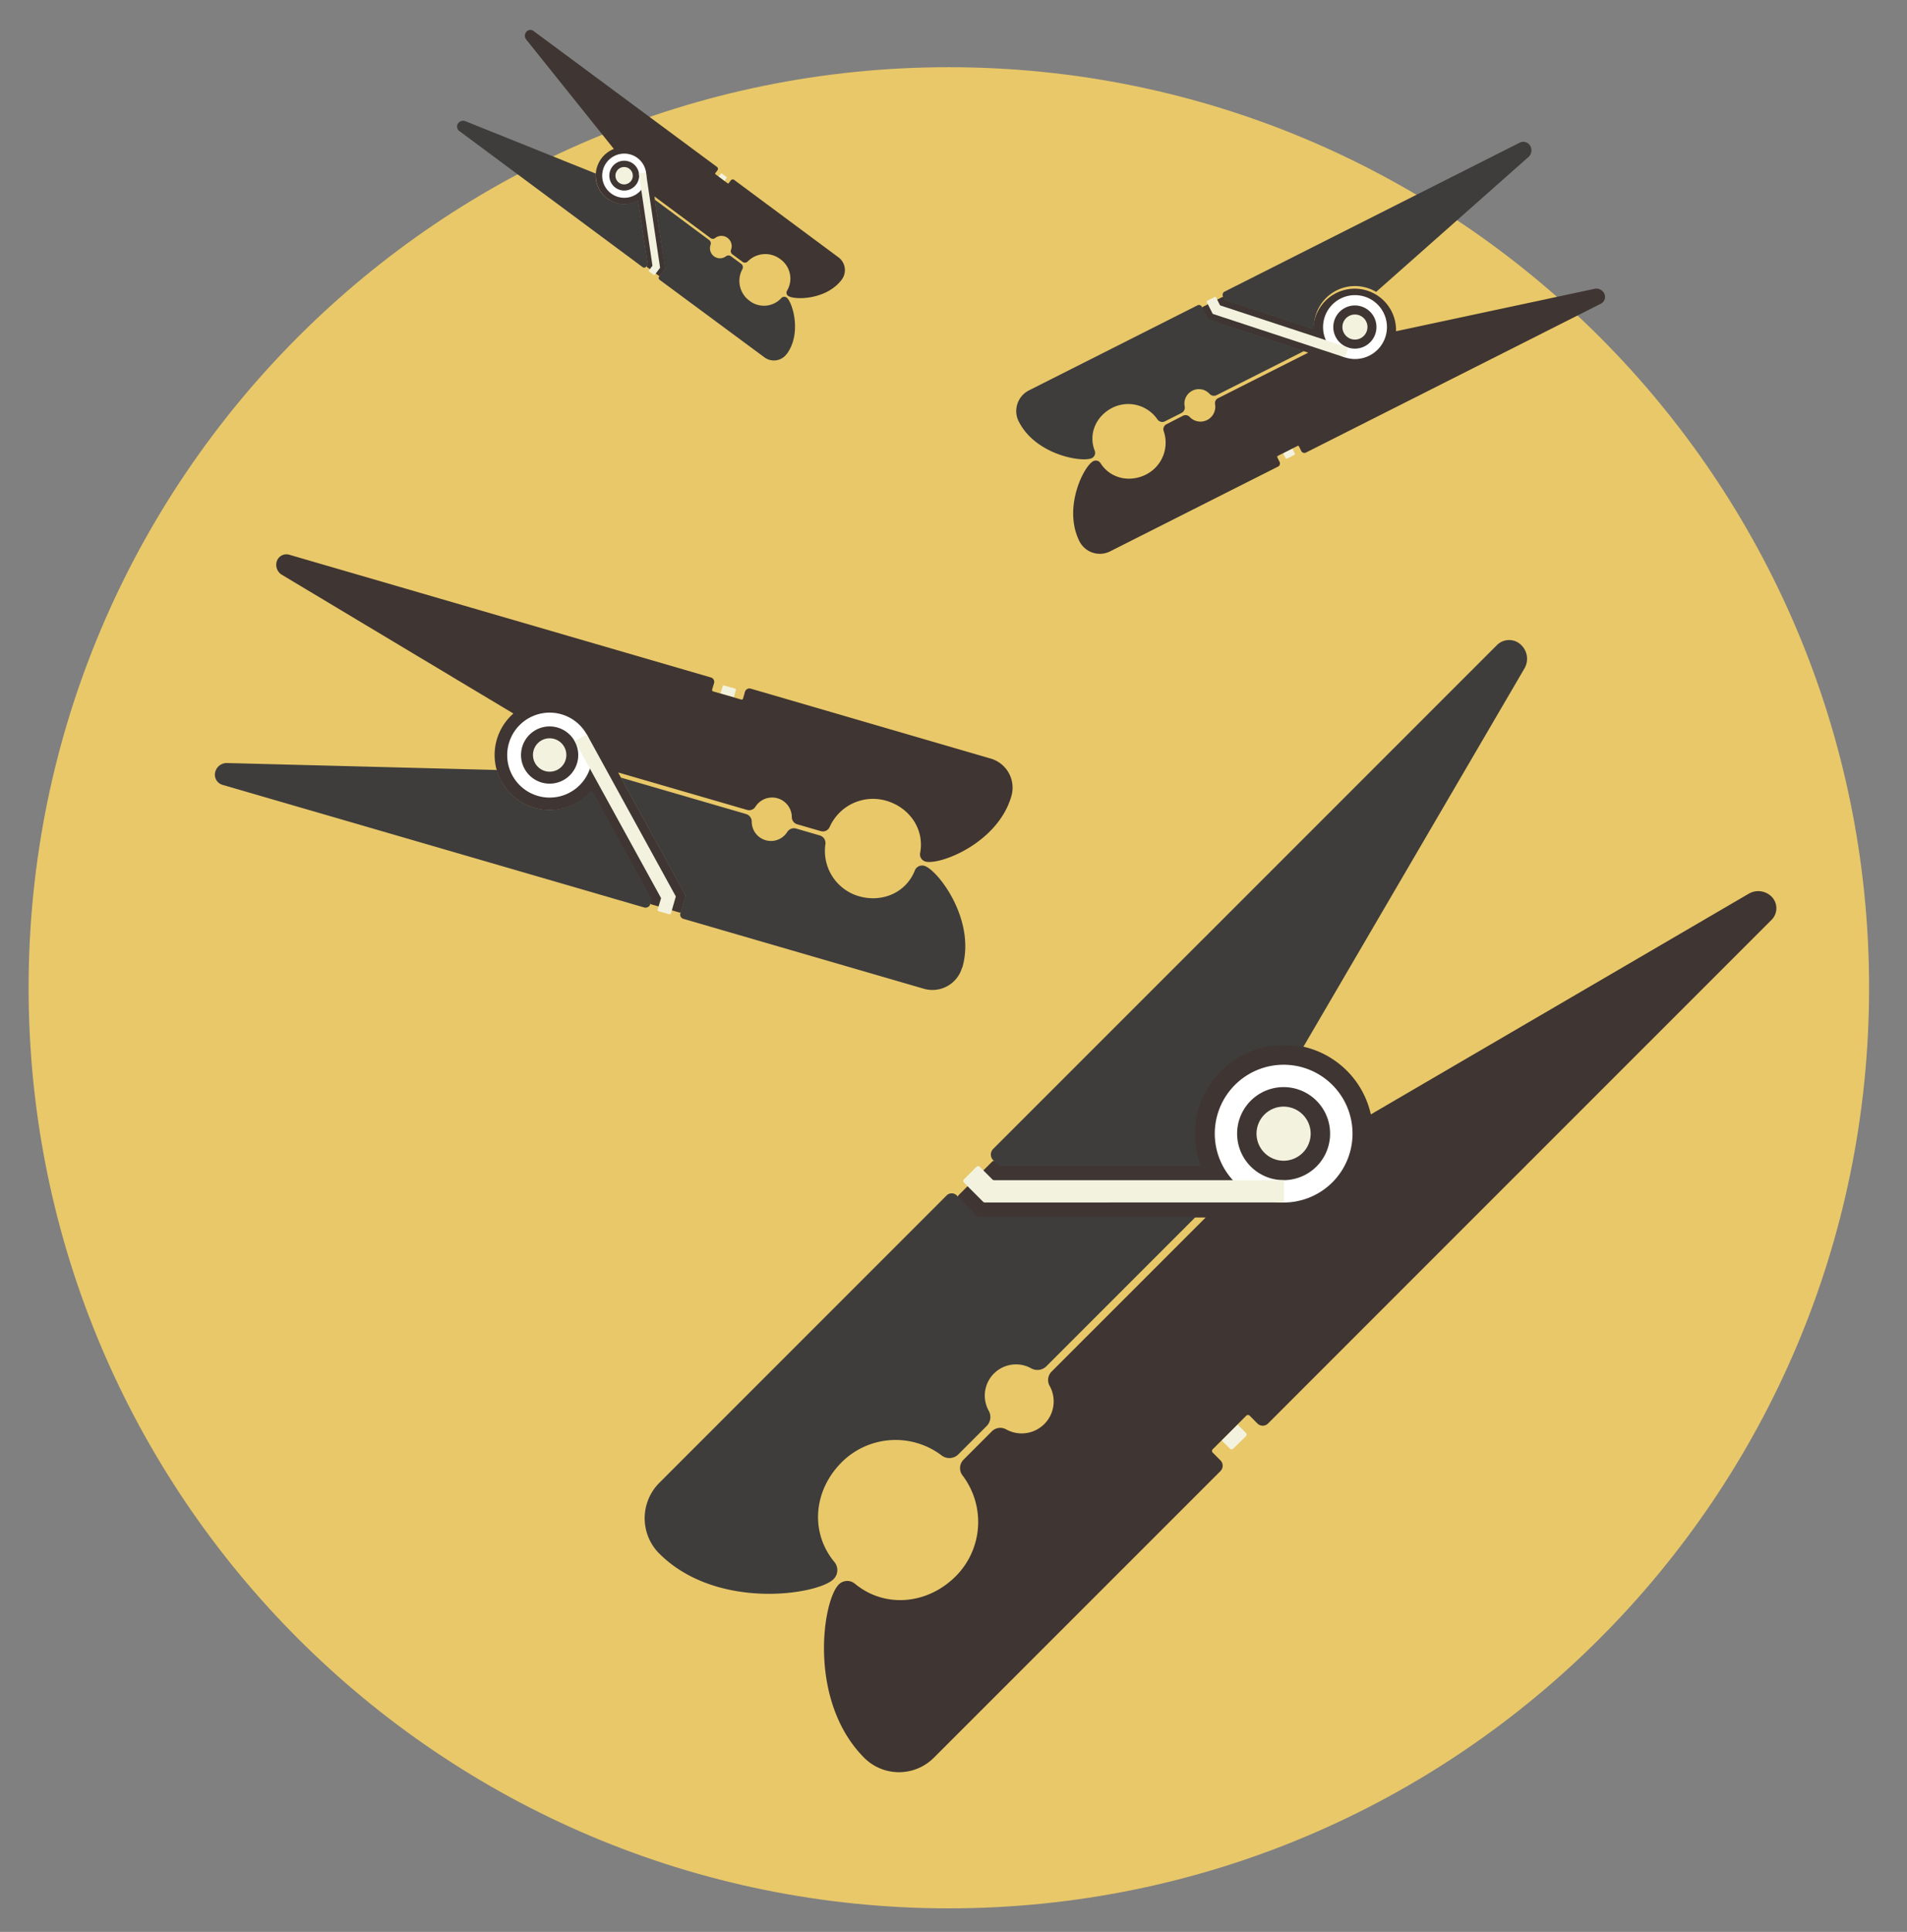 <svg id="Layer_1" data-name="Layer 1" xmlns="http://www.w3.org/2000/svg" xmlns:xlink="http://www.w3.org/1999/xlink" viewBox="0 0 600 607.65"><rect x="0" y="0" width="600" height="607.65" fill="#808080" stroke="none"/><defs><style>.cls-1{fill:none;}.cls-2{clip-path:url(#clip-path);}.cls-3{fill:#e9c869;}.cls-4{fill:#f3f2df;}.cls-5{fill:#3f3532;}.cls-6{fill:#fff;}.cls-7{fill:#3e3d3c;}.cls-8{clip-path:url(#clip-path-2);}</style><clipPath id="clip-path"><rect class="cls-1" x="8.98" y="9.41" width="579.09" height="590.83"/></clipPath><clipPath id="clip-path-2"><path class="cls-1" d="M690.29,294.72v18.21c4.58,149,121.23,269.84,268.52,281h44.51c141.54-10.7,254.78-122.66,267.48-263.63V277.37c-13.36-148.28-138-264.47-289.73-264.47-157.63,0-286,125.37-290.78,281.82"/></clipPath></defs><title>EEI-POTB-Nebuchadnezzar</title><g class="cls-2"><path class="cls-3" d="M588.07,310.69c0-159.91-129.63-289.55-289.55-289.55S9,150.78,9,310.69,138.61,600.24,298.52,600.24,588.07,470.6,588.07,310.69"/><path class="cls-4" d="M392,451.74a.79.79,0,0,0,.22-.54.71.71,0,0,0-.22-.52l-2.63-2.62-5,5,2.62,2.61a.74.74,0,0,0,1,0Z"/><path class="cls-5" d="M381.56,456.9a.74.74,0,0,1,0-1.06l10.56-10.57a.77.77,0,0,1,1.06,0l2.45,2.47a2.35,2.35,0,0,0,3.33,0L557.39,289.32a5.16,5.16,0,0,0,0-7.29,5.93,5.93,0,0,0-7.18-.93l-118.9,69.42a28.1,28.1,0,1,0-53.73,16H314.71a.73.73,0,0,1-.53-.22l-.95-.94a.72.72,0,0,0-1.05,0l-10.56,10.55a.76.76,0,0,0,0,1.07l5.75,5.75a.75.75,0,0,0,.53.22h71.43l-48.46,48.45a3.77,3.77,0,0,0-.62,4.51,10.06,10.06,0,0,1-13.68,13.68,3.77,3.77,0,0,0-4.51.62l-8.9,8.9a3.78,3.78,0,0,0-.33,4.95,24.19,24.19,0,0,1-2.15,31.75c-8.8,8.8-22.21,10.17-31.71,2.32a3.76,3.76,0,0,0-5.06.24c-5.21,5.22-9.74,36.73,8,54.52a15.48,15.48,0,0,0,21.88,0L384,462.7a2.38,2.38,0,0,0,0-3.35Z"/><path class="cls-6" d="M414.21,346.22a14.63,14.63,0,1,0,0,20.69,14.64,14.64,0,0,0,0-20.69m-25.66,25.67a21.67,21.67,0,1,1,30.65,0,21.69,21.69,0,0,1-30.65,0"/><path class="cls-4" d="M409.89,362.58a8.51,8.51,0,1,1,0-12,8.49,8.49,0,0,1,0,12"/><path class="cls-4" d="M309.85,378.22a.75.75,0,0,1-.53-.22l-6-6a.74.74,0,0,1,0-1.06L307.2,367a.75.75,0,0,1,1.06,0l4,4a.76.76,0,0,0,.53.21H404v7Z"/><path class="cls-7" d="M312.49,364.91a2.5,2.5,0,0,1,0-3.54L471,202.89a5.4,5.4,0,0,1,7.62,0,6,6,0,0,1,1,7.39L410,329.4l-.17,0a27.84,27.84,0,0,0-32.07,37l.12.31H314.71a1,1,0,0,1-.7-.28Z"/><path class="cls-7" d="M207.42,488.65a15.74,15.74,0,0,1,0-22.22L297.84,376a2.25,2.25,0,0,1,3.18,0l6.52,6.52a.48.48,0,0,0,.36.15h68.39l-47.05,47.05a4,4,0,0,1-4.79.67,9.82,9.82,0,0,0-13.36,13.36,4,4,0,0,1-.66,4.79l-8.9,8.9a4,4,0,0,1-5.26.35,24,24,0,0,0-31.44,2.13c-9,9-9.94,22.18-2.3,31.39a4,4,0,0,1-.26,5.38c-4.89,4.9-36.78,10-54.85-8.05"/><path class="cls-4" d="M227.92,215.64a.49.49,0,0,0-.36,0,.48.48,0,0,0-.22.28l-.63,2.19,4.17,1.21.63-2.19a.46.46,0,0,0-.31-.57Z"/><path class="cls-5" d="M233.79,219.72a.45.45,0,0,1-.57.31l-8.85-2.56a.47.47,0,0,1-.31-.58l.6-2a1.45,1.45,0,0,0-1-1.81L91,174.48a3.18,3.18,0,0,0-3.94,2.16,3.65,3.65,0,0,0,1.63,4.15l72.84,43.64a17.33,17.33,0,1,0,24.59,24.3l18.68,34a.47.47,0,0,1,0,.35l-.23.79a.46.46,0,0,0,.31.57l8.85,2.57a.48.48,0,0,0,.35,0,.53.53,0,0,0,.22-.27l1.4-4.83a.48.48,0,0,0,0-.35l-21.22-38.6,40.59,11.79a2.31,2.31,0,0,0,2.61-1A6.2,6.2,0,0,1,249.13,257a2.35,2.35,0,0,0,1.68,2.26l7.45,2.16a2.33,2.33,0,0,0,2.77-1.29,14.93,14.93,0,0,1,17.8-8.27c7.37,2.14,12.1,9,10.67,16.45a2.33,2.33,0,0,0,1.64,2.66c4.37,1.27,22.74-5.65,27.07-20.55a9.54,9.54,0,0,0-6.5-11.82l-75.51-22a1.46,1.46,0,0,0-1.81,1Z"/><path class="cls-6" d="M164.28,235a9,9,0,1,0,11.18-6.15A9,9,0,0,0,164.28,235m21.49,6.24a13.36,13.36,0,1,1-9.1-16.56,13.38,13.38,0,0,1,9.1,16.56"/><path class="cls-4" d="M174.4,232.43a5.25,5.25,0,1,1-6.5,3.57,5.23,5.23,0,0,1,6.5-3.57"/><path class="cls-4" d="M212.57,281.85a.4.4,0,0,1,0,.35l-1.46,5.06a.47.47,0,0,1-.58.31l-3.29-.95a.46.46,0,0,1-.31-.57l1-3.33a.47.47,0,0,0,0-.35l-27.1-49.29,3.81-2.09Z"/><path class="cls-7" d="M204.6,284.38a1.56,1.56,0,0,1-1.92,1.05L70,246.86a3.32,3.32,0,0,1-2.26-4.12A3.73,3.73,0,0,1,71.39,240l85,2.19,0,.1A17.16,17.16,0,0,0,186,248.63l.14-.16,18.77,34.17a.62.62,0,0,1,.06.46Z"/><path class="cls-7" d="M302.68,304.4a9.7,9.7,0,0,1-12,6.6L215,289a1.4,1.4,0,0,1-.95-1.72l1.59-5.46a.28.28,0,0,0,0-.24l-20.32-37,39.41,11.46a2.48,2.48,0,0,1,1.79,2.38,6.05,6.05,0,0,0,11.18,3.25,2.5,2.5,0,0,1,2.79-1.06l7.45,2.17a2.49,2.49,0,0,1,1.76,2.74,14.81,14.81,0,0,0,10.49,16.36c7.51,2.17,14.93-1.22,17.64-8.08a2.47,2.47,0,0,1,3-1.46c4.1,1.18,16.34,16.89,11.94,32"/><path class="cls-4" d="M407.22,143.09a.39.39,0,0,0,.17-.21.34.34,0,0,0,0-.26l-.78-1.54-2.91,1.48.77,1.53a.35.35,0,0,0,.47.15Z"/><path class="cls-5" d="M401.89,143.86a.35.35,0,0,1,.15-.47l6.19-3.12a.35.35,0,0,1,.47.15l.72,1.44a1.1,1.1,0,0,0,1.47.49l92.83-46.84a2.4,2.4,0,0,0,1-3.22,2.75,2.75,0,0,0-3-1.45l-62.49,13.35a13,13,0,1,0-26-.76L385.54,94.3a.37.37,0,0,1-.2-.17l-.28-.55a.33.33,0,0,0-.46-.16l-6.19,3.12a.38.38,0,0,0-.18.2.41.41,0,0,0,0,.27l1.71,3.37a.35.35,0,0,0,.2.18l31.48,10.36-28.39,14.33a1.74,1.74,0,0,0-.93,1.89,4.67,4.67,0,0,1-8,4,1.75,1.75,0,0,0-2.08-.38L367,133.44a1.75,1.75,0,0,0-.87,2.14,11.23,11.23,0,0,1-5.56,13.68c-5.15,2.6-11.26,1.25-14.31-3.58a1.75,1.75,0,0,0-2.27-.63c-3.05,1.54-9.62,14.78-4.36,25.2a7.18,7.18,0,0,0,9.65,3.17l52.82-26.65a1.09,1.09,0,0,0,.49-1.48Z"/><path class="cls-6" d="M432.35,99.81a6.79,6.79,0,1,0-3,9.12,6.8,6.8,0,0,0,3-9.12m-15,7.59a10.05,10.05,0,1,1,13.51,4.45,10.07,10.07,0,0,1-13.51-4.45"/><path class="cls-4" d="M428.07,106.39a3.94,3.94,0,1,1,1.75-5.3,3.94,3.94,0,0,1-1.75,5.3"/><path class="cls-4" d="M381.7,98.77a.34.34,0,0,1-.2-.17l-1.79-3.54a.35.35,0,0,1,.15-.47l2.3-1.16a.35.35,0,0,1,.47.15l1.17,2.34a.37.37,0,0,0,.2.17l40.2,13.24-1,3.1Z"/><path class="cls-7" d="M384.79,93.28a1.17,1.17,0,0,1,.51-1.56l92.86-46.85A2.49,2.49,0,0,1,481.52,46a2.8,2.8,0,0,1-.64,3.4L433,91.79l-.07,0a12.92,12.92,0,0,0-19.51,11.68v.15L385.51,94.4a.46.46,0,0,1-.27-.22Z"/><path class="cls-7" d="M320.52,132.58a7.3,7.3,0,0,1,3.22-9.79l53-26.74a1,1,0,0,1,1.4.46l1.92,3.82a.24.24,0,0,0,.14.12l30.15,9.93-27.57,13.91a1.86,1.86,0,0,1-2.21-.4,4.55,4.55,0,0,0-7.82,4,1.89,1.89,0,0,1-1,2l-5.22,2.63a1.86,1.86,0,0,1-2.37-.61A11.16,11.16,0,0,0,350,128.25c-5.25,2.65-7.6,8.34-5.57,13.5a1.85,1.85,0,0,1-.89,2.34c-2.87,1.45-17.66-.92-23-11.51"/><path class="cls-4" d="M227.13,54.59a.26.26,0,0,0-.19-.05.25.25,0,0,0-.15.1l-.71,1,1.82,1.35.7-1a.23.23,0,0,0,0-.33Z"/><path class="cls-5" d="M229.25,57.64a.23.23,0,0,1-.33,0l-3.85-2.86a.23.23,0,0,1,0-.33l.67-.9a.76.76,0,0,0-.16-1.05L167.85,9.74a1.65,1.65,0,0,0-2.31.34,1.91,1.91,0,0,0,0,2.32l27.6,34.45a9,9,0,1,0,7.58,16.29l3,19.94a.22.22,0,0,1,0,.18l-.26.34a.25.25,0,0,0,.05.34l3.85,2.86a.25.25,0,0,0,.17,0,.2.2,0,0,0,.16-.1l1.56-2.09a.23.23,0,0,0,0-.18l-3.35-22.65,17.64,13.09a1.2,1.2,0,0,0,1.46,0,3.23,3.23,0,0,1,5,3.7,1.22,1.22,0,0,0,.41,1.4l3.24,2.41a1.22,1.22,0,0,0,1.59-.13,7.77,7.77,0,0,1,10.17-.81,7.49,7.49,0,0,1,2.22,10,1.23,1.23,0,0,0,.31,1.6c1.9,1.4,12.11,1.36,16.92-5.12a5,5,0,0,0-1-6.94L231,56.59a.77.77,0,0,0-1.07.16Z"/><path class="cls-6" d="M192.62,52.47a4.69,4.69,0,1,0,6.56-1,4.69,4.69,0,0,0-6.56,1M202,59.41a6.95,6.95,0,1,1-1.43-9.72A7,7,0,0,1,202,59.41"/><path class="cls-4" d="M198,53.08a2.73,2.73,0,1,1-3.82.56,2.72,2.72,0,0,1,3.82-.56"/><path class="cls-4" d="M207.66,84.07a.22.22,0,0,1,0,.18L206,86.45a.24.24,0,0,1-.34,0l-1.43-1.06a.25.25,0,0,1-.05-.34l1.08-1.44a.23.23,0,0,0,0-.18L201,54.56l2.23-.33Z"/><path class="cls-7" d="M203.32,83.86a.8.8,0,0,1-1.12.17L144.5,41.2a1.72,1.72,0,0,1-.36-2.41,1.94,1.94,0,0,1,2.29-.67l41,16.47v0a8.93,8.93,0,0,0,13.26,8.43l.09,0,3,20a.34.34,0,0,1-.06.24Z"/><path class="cls-7" d="M247.49,111.38a5,5,0,0,1-7,1L207.52,88a.75.75,0,0,1-.15-1l1.77-2.37a.17.17,0,0,0,0-.12L206,62.79l17.13,12.72a1.3,1.3,0,0,1,.44,1.49,3.15,3.15,0,0,0,4.86,3.6,1.31,1.31,0,0,1,1.55,0l3.24,2.4a1.31,1.31,0,0,1,.36,1.66,7.7,7.7,0,0,0,2.15,9.87,7.38,7.38,0,0,0,10.06-.74,1.28,1.28,0,0,1,1.72-.18c1.78,1.32,4.9,11.19,0,17.78"/></g><g class="cls-8"><path class="cls-4" d="M1106.74,396.77l.61.07-.61-.07M1072,183.21c-1.06,1.62-4.92.5-8.19.21s-6.65-4-8.91-3.47-4.7-.31-7.55-1-3.81,5.65-6.48,6.4a8.27,8.27,0,0,0-2.1,1,7.9,7.9,0,0,1,2.11-1c2.66-.75,3.63-7.07,6.47-6.39s5.29,1.55,7.55,1,5.65,3.19,8.91,3.47,7.13,1.4,8.19-.21,5-1.72,5.93.14c-1-1.86-4.87-1.75-5.93-.14m-35.17,4.72.54-.5.21-.16c-.25.2-.49.43-.75.66m-6-3.76c2-1.74,2.71-5.1,3.84-2.7-1.13-2.4-1.81,1-3.84,2.7M1022,201.26c-3.5,1-5.14,1.52-5.62,4,.46-2.44,2.12-3,5.62-4s7.45-3.92,10-7.73c-2.56,3.82-6.51,6.8-10,7.73m-3.66,25.27c-1.3,3.46-1.47,10.61-1.35,14.09-.13-3.48,0-10.63,1.35-14.09a11.85,11.85,0,0,0-.41-8.79,11.75,11.75,0,0,1,.41,8.79m-1.79,24.3c-2,3.18-2.81,5.28-4.22,6.55,1.41-1.27,2.18-3.37,4.21-6.55,1.59-2.45,1.29-4.68.89-6.94.4,2.26.7,4.48-.88,6.94m-48.68,33c6.46-3.82,42.1-24.85,43.82-25.92C1010,259,974.37,280,967.91,283.8m5.16,23.52a1.93,1.93,0,0,1,.4-1.15,1.93,1.93,0,0,0-.4,1.15m-11.2-112.66c-2.62.28-5.07.11-6.93-1.56,1.86,1.67,4.31,1.84,6.93,1.55a20.61,20.61,0,0,1,4.85.4,27.3,27.3,0,0,0,5.12.43,27.12,27.12,0,0,1-5.11-.43,20.67,20.67,0,0,0-4.86-.39m38.69-8.43c-4.11,1-10.17,4.43-14,6.37,3.81-1.94,9.88-5.39,14-6.37m10.7.65c1.35,1.42,4.35.3,8.14-.4-3.79.7-6.79,1.83-8.15.41-1-1-3.64-1.45-6.75-1.24,3.11-.21,5.8.22,6.76,1.23m-60.74,174c1.57-1.21,3-2.32,3-2.32s-1.4,1.11-3,2.32m-18.74-29.3,15.17-4.2ZM921.2,194.09c1.2,1.77,1.57,2.28,2.31,2.32-.74,0-1.11-.55-2.31-2.32m-9.46,199.06c.77-.64,6.6-5.43,9-7.28-2.37,1.85-8.2,6.65-9,7.28M903.61,216.3c.62-1.17,4-2.27,4.07-4.26,0,2-3.45,3.1-4.07,4.26M882,372.31a102.17,102.17,0,0,1,3.32,10.26A103,103,0,0,0,882,372.31m-1.69-6.95a74.74,74.74,0,0,0-3.55-7.47,30.93,30.93,0,0,1-1.94-5.26,30.57,30.57,0,0,0,1.94,5.25,76.9,76.9,0,0,1,3.55,7.47c.89,2.27.5,3.67,1.27,5.94-.77-2.27-.38-3.67-1.27-5.93m473.86,211.3-60.09-9.55-24.46-31.53.31-4.26s-.87.72-1.61.28-1.94-1.71-3-1.63-1.67.52-2.07-.38-1-1.39.24-2.31,3.79-2.75,3-3.28-2.34-.25-3.1-.22-1-.83-1-1.49-1.54-.76-3.41.32-2.56,1-3.63-.59-3.59-2.94-4.49-3.57-1.13-3.29-1.92-4.52-3.29-3-3.86-4.38-1.28-6.54-2.44-8.39-1.46-3-3.63-5.28-3.08-2.52-3.75-4.37-2.85-4.65-3.42-6-1.89-6-.59-5.11,2.8,1.6,3.75.09.44-1.41.08-3.76-2-2.89-3.05-4.05-1.83-4.31-1.7-5.63.85-1,1.55-.37,1.88,1.56,1.41.33-2.39-2-3.37-3.44-3.74-1.31-4.92-2.66-4.18-4.37-4.74-5.5,0-3.77-1.67-2.39-1.9,2.62-2.76.85-.68-1.43-1.58-2.06-.88-2-1.16-3.08c-.12-.5-.4-.35-.67-.2s-.69.39-.72-.75c0-2,1.07-2.32,1.08-2.93s-1.67-2.17-4-2.44c-1-.11-1.26.11-1.29.33s.26.56-.35.15c-1.09-.74-2-1.78-3.21-1.5s-2.17,1.57-1.93-.36-.27-1.43-1.15-2.37a1.36,1.36,0,0,1,.87-2.42c1.31,0,.11-.6-1-2.36s-.56-2.45-1.86-3.31-2.32-.76-2.59-2.18a13.17,13.17,0,0,0-1.14-3.09c-.59-1.44-1.39-1.56-1.46-2.89s-.33-3.46-1-4.3a18.22,18.22,0,0,0-2.2-2l-16-.07s-3-3.23-3.24-4.87a22.44,22.44,0,0,0-3.2-6.78,57.83,57.83,0,0,0-7.62-1.24c-.56-7.77-3-21-1.9-23.87,1.51-3.85,3-4,6.85-4.34a29.38,29.38,0,0,1,10.6,1.26c3,.9,5.93.14,7.55.79a56.91,56.91,0,0,0,5.89,1.58,30.86,30.86,0,0,0-1.51-4.95c-1-2.27-3.61-3.15-5.4-5.64s-4.2-3.58-4.56-5.83a24.06,24.06,0,0,1-.2-2.88c-.17-2.81,5.68,0,11.67,0s4.57,4.36,4.57,4.36,5.6,8.71,5.36,11.2,7.08,8.71,9.57,11.14,4.36,8.77,7.47,15.57,4.36,8.13,6.22,10.62a38.25,38.25,0,0,0,3.11,3.73l4.08,6.22s4,2.49,9.61,10,6.84,5,13.69,6.84,4.35,1.25,16.17,1.25,4.36,1.86,4.36,1.86l19.28,5.6s-13.17-254.46-13.17-255.71-6.11,1.25-9.22,1.25-10,3.73-13.07,4.35-3.11,1.24-5,3.11-11.2,0-16.18,0-19.29-2.49-21.16-3.73-10-5-15.79-9.33-2.25-3.74-2.87-6.94-21.15-5.51-27-11.11-.49-28.78-.49-28.78l.49-4.08.55-4.46a50.33,50.33,0,0,0,3.13-5.21,51.21,51.21,0,0,0,2.5-6.88s2.29-3.33,4.17-6,4.58-4.59,7.91-7.71,4.38-2.09,6-2.92a5.37,5.37,0,0,1,3-.11c1,.16,2,.31,2.4-.1.83-.84-1.25-1.25-2.92-3.75s-3.75-3.55-6.82-6.46-1.73-1.46-3-2.3-3.54-1.87-4.37-2.5a22.61,22.61,0,0,1-4.38-3.54c-2.5-2.5-3.75-3.13-6.46-6.25s-2.71-5-5.84-8.55-3.54-2.71-7.92-7.08-2.29-2.71-5.41-9-1.67-7.09-3.13-12.3-3.75-6.46-8.13-15-4-10.84-4.37-12.3S984.54,8.82,984.54,8.82l1,11.05s2.29,1.25,7.71,2.18,2.5,1.57,4.17,2.61a14.48,14.48,0,0,0,6.25,2.29c2.92.42,4.38,3.75,4.38,3.75l10.63,17.93a19.93,19.93,0,0,1,1.25,4.58c.41,2.71-.21,4.17-.84,6.46s-3.12,5.21-4.17,6.25-.2,1.69-.2,1.69l-4.92,3.26c-1.52-.24-3.09-.33-3.09-.33s-3.92,2.43-6,4a23.05,23.05,0,0,1-7.08,4.17c-4.1,1.68-3.49,2.59-5.41,3.18s-3.81.29-5.35,1.39-3.62,2.09-5.35.52a2.07,2.07,0,0,0-2.44-.29c-.64.25-1.22.49-1.75-.06-.78-.83-1.28-.7-2.17-.57a6.71,6.71,0,0,1-1.36.09c-1.9,0-3.53-1.59-4.49-3.41s-2.81.45-5.23,1a15.46,15.46,0,0,1-3.6.26,18.27,18.27,0,0,0-4.8.44,42.58,42.58,0,0,0-6,2.15c-2.17.84-3.2,1.58-7.36.08S931,83.13,930,80.69s-2.84-2.75-4.65-1.4-1.34,2.91-3.83.81-3.25-2.24-6.42-2.18-2.74-2.24-4.61-3.67a10.37,10.37,0,0,0-5.9-2.56,3.63,3.63,0,0,0-2.73,1.16c-.76.64-1.44,1.28-2.4,1.14-1.91-.3-4.41-2-6.27-3.71s-.94-3.22-2.66-5.54-3.61-3-5.16-2-5.47.63-7.74.2a13.83,13.83,0,0,1-6.27-3.46c-1.49-1.44-2.07-4.12-1.52-5.37s-1.34-2.45-2.73-2.87-2.35,2.87-5.29,3.57-8.5-.46-11.79-.67-8.5-.06-11.42-.26-5.41-1.9-8-1.34-5.78,2.94-8.09,3.89-5.34.38-8.28,1.33-5.81,3.94-8.76,5.27-4.38,3.21-7.32,4-6.12.75-6.67,2.77S791,74,789.15,75.6s-5.86.74-8.14.45-7.35-.56-10.37-1.64-3.14-1.23-5.57-.65-6.72.23-9.51-.22-6-1.92-9-2.51-3.32,1.2-4.87,2.18,0-1.9-1.73-2.2-4.89-2.66-11.93-5.37-9.23-7-9.94-9.14a13.77,13.77,0,0,1-.26-5.22,19.28,19.28,0,0,0-7.87-.06c-3.57.94-3.8-.21-6-2.56s-3.13-1.6-5.42-1.53-1.83,2.77-3.88,3.22a9.19,9.19,0,0,1-3,0,6.08,6.08,0,0,0-2.76.1c-1.41.61-1.19,2-2.87,3s-2.43.84-3,2.22,1.49,1.68,3.22,3.39,2.06,2.22,2.3,3.77.51,2.41-1.78,4.19-3.65,2.73-3.86,5.19.55,3.61-.33,5.35-4.88,4.33-4.88,4.33a2.55,2.55,0,0,0,0,2.19c.45,1.48,2.13,2.09,4.8,2.44a25,25,0,0,0,7.67-.46c1.55-.39,3.27-1.33,3.51-.06s-1,1.59-3,2.61-4.39,1.45-6.25,2.82-2.51,1.55-2,3.26-.65,3.37-.69,5.13,1.55.18,2.7-1,2.33-2.83,3.69-4.22,3.61-3.79,5-5a13.5,13.5,0,0,1,5.33-2.34c1.7-.38,3.85-2,4.91-2.63s2.89-3,3.84-4.77,1.82-2.78,3.31-3,3.12-1,4.36-.12,2.87.22,4.17-.67,3.9-1.88,5.78-1.13a32.81,32.81,0,0,0,4,1.29c1.53.46,2,.4,3.06,1.41s3.93.16,5.56.13a20.38,20.38,0,0,1,6.08,1.48c1.18.52,3.71,3.75,4.75,4.06a28.31,28.31,0,0,0,4.56.16c1.25,0,2.47,0,3.25,0,2,.12,2.7,1.76-.05,2s-5.35.15-9.23.48-4.94.66-6.29,1.76-2.28,3.41-1.21,3.43c.34,0,.78,0,1.26-.06a8.14,8.14,0,0,1,3,.16c1.25.45.1,2-1.74,2.58a8.46,8.46,0,0,1-3.74-.36,13.28,13.28,0,0,0-3.56-.47,25.22,25.22,0,0,1-4.15-.22,18.15,18.15,0,0,0-3.29-.22c-1.41.18-4.15.26-6.34.63s-1.43-2.3-.72-3-3.81-1.57-5.88-.77.16,2.33.84,3.34-.41,2.32-2.88,2.32A7.48,7.48,0,0,1,706,92.65c-1.36-1.8-2.4-3.1-4-2.28s-2.22,1.85-4.33,1.86a13.91,13.91,0,0,1-2.33-.19,5.82,5.82,0,0,0-2.58-.06c-1.07.41-2,3.2-3.4,4.15s-3.13,1-3.53,2.89-1.59,2.07-2.79,2.4a3.24,3.24,0,0,0-2,3.82c.38,2-.86,6.54-1,8.72s2.06,2.38,3.26,2,5.42-.51,7.56-1.45,3.53-.41,5.57-.15,1.09.81-.42,2.39-3.09,2.9-3.35,4.79,2.07,2,3.17,3.11.44,5.08.49,6.15,1.33.09,2.67.06,1.73,1.3,1,2.28a7.16,7.16,0,0,1-3.7,2.51c-1.64.46-1.94,1.29-1.94,1.29s.68,1.36,1.28,2.79,3.16,2.68,4.69,3.42.31,2-1.45,2.15-4.09.62-5,.6-1.32-3.57-1.43-5.11-1.69-2.81-3.42-3.89-2.77,1.06-2.66,2.83,1.75,2.92,2.63,4.63-1,1.46-2.67,2.2.8,2.56,2,3.08,3.38,2.76,4.43,2.57.71-2.52,1.76-2.56,1.75,0,2.48,1.76-.31,1.89,1.71,2.35a5.15,5.15,0,0,0,1.84.08,2.25,2.25,0,0,1,2.3.79c1.36,1.52,2.36.77,3.33,1.64s1.24,4.26.37,5.64-3.28,1.41-3.3,2.33,2.46,2.94,2.77,4.85,1.31,3.91,2.45,3.44,1.87-2.21,2-1.23.31,2,1.5,1.88-.09,1.12,1.08,2.35,1.76,2.37,1.47,2.93-2.48.72-3.71-.16-3.47.62-3.42,1.26,1.05,3.13,2,2.38a1.72,1.72,0,0,1,2.58.62c.26.78,3.87.16,5.35,0s5.85-.35,6.84-.61,4-.76,4.56.1-1,1.67-2,2.77-2.14,1.5-1.19,2.86-.17,2-.92,3.23,0,2.54,2,2.3,1.94-1.57,3.3-2.95a57.59,57.59,0,0,0,4.12-4.34c1.16-1.46,2,.46,2.35,1.39s.64,3,2.39,3.36a13.16,13.16,0,0,1,2.87.64c1,.44,1.58,1.31,2.26-.52s1-1.88,2.76-.84.7,3.18.58,5.08c-.06,1.16.39,1.16.94,1.15a1.41,1.41,0,0,1,1.07.31c.83.8.83.73,1.55,3.13s1.21,2.36,2.18,2.6a39.92,39.92,0,0,1,4.82,1.72c1.52.69,5.49,2.33,7.14,1.59s5.41-3.33,7.47-3.77,2.73.34,3.9,1.64,2.3.62,3-.14a4.27,4.27,0,0,0,.86-4.08,3.53,3.53,0,0,1,.66-3.57c.65-.9-.19-1.62-.28-3.61s.79-3.85,2.43-4.37a8.64,8.64,0,0,1,5-.66c2.17.4,4.41.38,6.38.84s6.87,3.48,8.18,4.64a20.29,20.29,0,0,0,6.19,3,20.89,20.89,0,0,1,6,3.17c1.38,1.16,4.69,6.66,6.19,8.46s7.31,3.49,9.13,3.6,1.73-1.51,3.22-1.82a35.79,35.79,0,0,1,4.43-.4c1.19-.11,5.07-.37,6.42-.55s3.12-1.55,4.08-.61,2.39.2,3.27-1a10,10,0,0,1,2.45-2.7c1.08-.75.48.58,1.3,1.66s1.19.09,2-.88a12.16,12.16,0,0,0,1.59-4.19c.31-1.26,2-2.14,3.67-3.58s4.59-4.39,6.58-5.13,3.7-1,4.71.11,5.5,2.74,8.13,4.34,3.77,1.36,5.32,1.05,4.16-.83,4.61-2,0-.91-.93-1.57,2.55-1.13,3.68-1.18,2.43-2.56,3.87-3.08,1.63-.88,3.08.5,2.43,4.21,2,5.82-3.62,4.28-5.28,5.59-2.86,2.47-2.07,4.6,3.12,5.36,3.79,6.44-.49,2.82-.49,2.82l.43.17c1.19.72,2.69,2.06,3.46,1.59-.77.47-2.27-.87-3.47-1.58-1.36-.84-3.2,1.5-3.2,1.5s1.74,1.83.51,3.39-1.87,3.53.29,5,3.08,4,2.39,8.19-1,8.5.15,9.92,2.07,5.41,2.07,5.41c-.1.51,1.07.77.81,1.86s-2.17,3-3.52,3.61-3.43,2.75-3.54,3.92-.05,5.35-.73,7.6-4.34,8.38-4.94,10.33a56,56,0,0,1-2.29,7.17c-.89,1.79.1,2.6-.47,3.53a26.89,26.89,0,0,1-1.83,2.45h.05a1.09,1.09,0,0,0-.71.79c-.35,1.63.5,4.61-1.27,6.2s-1.63,4.15-1.71,7.54-1.61,7.32-2,9.87a56.27,56.27,0,0,1-4.28,12.27c-1.27,2.12-1.57,1.91-2.54,3.92s-6.11,6.79-6.11,6.79-2.83,1.66-4.79,2.62a26.19,26.19,0,0,1-8.18,1.67c-1.48,0-3.89-2.58-5.6-3.08s.52,1.41,1,2.66-2.66.95-3.89.07-1.41-2.13-.32-2.88-1.28-1.21-2.78-.3-.45,2.56-.62,4-1.19.74-2.33-.6-2.5.65-4.83,1.05-5.75-2.93-7.42-4.53-1.48.28-1.6,2.14-3.77,2.24-4.61,1.53-.71-2.66-2.33-3-4-2-3-3.5-.08-3.11.77-3.4,2.39,1.38,3.66,3.12,4.52,2.67,5.15,2.14-1.14-1.11-2.53-1.69-3.8-3.67-4.76-5-1.56-1.43-3.11-.82-4.45,3.64-6.61,2.17-5.83-3.75-8.65-3.69a9,9,0,0,1-1.8-.11c-1-.15-.86-.3-.79.7.09,1.42.06,2.71-2.51,2.78s-4,.93-6.08,1.66,3.55-3.14,4.72-4-.75-1-3.35.44-4.94,2.34-5.16.91-.5-.65-2.48,1.23-2.5,3-1.89,4.47-1.94.07-4.24-.88-3.37,1.46-5.35,3.35-9.26,5.85-12,7.71-7.58-.17-9.87-1.64-6.34-3.38-8-4.32c-1.15-.65-3.58-.64-5.5-.64-.83,0-1.56,0-2.06,0-1.67-.17-6.16-.79-6.63-2.61s-2.67-1.22-5.5-.9a6,6,0,0,1-6.1-3c-1.37-2.09-3.57-1.5-6-2.2s-8-2.9-11.63-3.23-8.71-1.11-11.76-2.73-6.8-.68-8.88.3-6.1,2.05-8.12,1.37a5.42,5.42,0,0,1-2.9-3c-.31.37-5.35,6.1-5.62,7.08a17.26,17.26,0,0,0-.43,5.86c.34,1.67,3.5,7.85,3.32,9.88a24.8,24.8,0,0,1-3.25,8.7c-1.45,2.13-4.33,5.89-3.61,8.06s3.06,4.78,3.41,6.19-.49,4.44.5,5.86.18,2.81.64,4.73,2.65,6.68,3,8.46c.23,1.26.71,119.42,1,190.43l4.52.1c-4.93,3.61-13.87,10.54-17.39,15.89-5,7.54-19.07,21-26.74,31.41s-2.94,26.15-6,39.4-3.5,18.73-5.21,24.11,2.31,15.56.94,24-3.69,7-6.9,8.6-3.54,5.22-4.92,6.94-5.36,5.05-11.94,10-3,12.63-12,30.88-2.66,23.1,1.22,48.64S584,851.89,583,862.87s647.46,57.42,647.46,57.42,30.4-3.44,33.11-6.24,0,0,1.54-3.58a48.46,48.46,0,0,1,3-5.88s1-4.22,2.19-10.87,2.16-3.49,4.81-5.71-1.69-16.12-1.69-16.12a40.85,40.85,0,0,1,1.22-20.16c2.2-7.2.27-6.88-2.6-6.56-1.66.19-3.65.37-5.34-.91-4.6-3.48-3-.27-7.47,1.18s0,0-9.59,5.91-9.06,3.5-18.42,5.12-9.91,1-13.57.64-4.59,3.28-7.8,4.84-10.52.91-16.62.37-10.47.3-16.67,1,0,0-3.37,3.38-7.08,3.68-9,4.73-9.75-.86-9.75-.86-5.1,2-21,8-8-.09-15.85-1.4-10.75-3.41-16.41-8.83-7.44-6.19-11.78-10.87-5.21-5.38-6.05-9.75c-.48-2.47-4.15-1.9-8-1.33-3,.44-6.06.89-7.85-.08-2.16-1.16-2-1.1-1.34-1s1.75.11,2.11-.73c.77-1.78,8.3-3.57,18.59-8.8,5.63-2.86,5.11-2.59,3.92-2.32-1,.22-2.4.44-1.15-1.12,2.76-3.44,0,0-5.39-8.46s-6.27-5.47-10.88-8.95-5.72-4.81-10.16-10.12-3.44-2.76-10.32-8.29-4.61-3.47-8.73-12.44-3.67-7.08-4.63-12.08-7.48-3.74-9.14-5.73-11.26-4.68-14.2-6.17-4.16-1.6-12.42-5.4-11-7.73-14.87-12.38-2.51-6.36-1.91-11.84-.24-5.55,1.34-16.47-.62-6.81-1.8-14.28-5.5-7.25-8.12-12.39-7.15-2.48-13.64-5.52-5.26-2.92-5.26-2.92-4.5-4.7-10-10.1-7.14-4.93-7.14-4.93,1.49-2.94,1-11-2.23-9.41-4.58-17.61-.07-6.15-1-17.9c0,0-3.81-31.67-4.08-35.46s-1-3.07-4-4-3.44-2.77-7.78-9.29c-2.59-3.9-3.35-3.69-4.32-3.49-.66.14-1.41.28-2.89-.84-3.65-2.78-5.48-.48-5.48-.48l-4.19-8,1.84-1.7s-1-4.46-1.86-8.54,0-6.41-1.19-9.55,0-6.13.3-4.8,2.33.8,6,1.55-.22-2.84-2.82-4.12-2.8-1-4.05-3.5-3.76-4.79-5.4-6.62-2.51-5.15-3.78-7.17-1.83-2.49-2.32-5.7-2.16-4.39-3.79-7.08-4.65-10.1-6.45-13.55-4.36-6.6-6.61-10.71-5.06-9.08-6.59-12.13-1.42-3.05-1.22-4.56,1.14-3.64.12-4.9S866,450.19,865,448s-1-4.08-2.13-5.51-1.73-2.49-2.83-3.94-2-1.93-2.92-3.27.22-1.88.64-3.47-.52-1.72-1.79-3.54,1.6-.34,1.53-1.75-2.18-3.26-4.59-4.74-3.85-4.33-5.11-6.05-3.3-3.86-4.77-5.77a25,25,0,0,1-2.89-5.55c-.7-1.61-2.36-3.07-3.83-4.8s-1-3.71-.82-5.2a6.55,6.55,0,0,0-.75-4.26c-.89-1.82-1.33-3.06-2.24-4.78s-3-2.71-3.75-4.52-.41-2.26.76-4,.63-2.91,1.72-5.8,1.92-1.18,1.9-.16,1.7,3.91,2.42,5.45.37,3.86.91,5,.13,3,1,3.61a2.86,2.86,0,0,1,1.73,2.29,6.73,6.73,0,0,0,1.9,3.35c1,1.15,4,3.3,5.06,4.56s.86,4,.92,5.3,1.46,1.63,1,4.27,1.33,3.23,2.41,5,3.29,4.23,5.26,4.94,3,3.74,4.18,5.94,4.7,4.63,5.78,6.36,5.39,3.15,6.59,3.64-.15-1.7,1.4-3.27a10.62,10.62,0,0,0,2.87-6.06c0-1.79-.77-3.32-.34-5.66a23.76,23.76,0,0,1,1.75-6.38c1-2,2.05-3.06,2.3-5.89s.16-6.88,1.25-8.92,1.2-2.81.75-4.51.61-1.6,1.11-2.81a5.3,5.3,0,0,1,2.59-2.4l.21-.23v0c.05-.19,1.68-5.08,2.12-7.31-.45,2.28-2.12,7.32-2.12,7.32.86,1.4,1.42,2.61,1.14,3.9l-.23,0a49.77,49.77,0,0,0-2.38,10c-.4,4,0,10.53-.61,13.18a35.18,35.18,0,0,1-4,9.11c-1.06,1.41-.18,3.15,1,1.76s2.89-1.67,6-1.7,6.44.25,6.81,2.1,1.87,2.91,2.86,4.05,1.17,3.4,2.65,5.18a11.61,11.61,0,0,1,3,5.89c.85,3.3,5.4,4.94,6,6.69s.72,4.21,2.11,5.77a70,70,0,0,1,5.15,7.18c1.38,2.18,5.16,6.77,6.72,10.18s1.49,6,3.7,7.76-1.21,8.56-.85,10.51,3.5,7.09,5.51,9,5.23.41,6.69,3.21,3.15,1.89,4.55,3.35c.67.69,1,.6,1.1.5s.08-.22.05.74c0,1.85.19,4.93-.32,5s-2.55-.06-1.67,1.7,3.67,4.58,4.94,7.27a47,47,0,0,1,2.13,4.65,4.18,4.18,0,0,0,4.24,3c1.93-.16,2.45.05,3.12,1.09s3.23,1.92,4,1.53,1,.23,3.42,2.94,5.49,4.94,7.07,7.42,4.95,6.87,6,9.25,1.91,5.55,2.69,7.62,4.77,6.05,4.43,7.36-2.57.15-.67,2.25,3.89,4.06,3.82,7-.54,5.83-.82,9-.77,6.84,0,9.62,1.35,3.5,1.26,7.28.51,8.71,2,11.81,3.59,3.56,4.79,5.42,3.95,5.52,4.42,7.58,3.92,7.45,5.94,8.32,5.69,1.26,7.51,2.32a27.12,27.12,0,0,1,6.6,5.78c2.29,2.71,3.49,4.79,6.31,6.18s2.91,2,3.39,3.75.23,3.39,1.84,4.14,1.39,1.88,1.74,3.93,1.58,2.9,2.16,4.54,3.43,2.13,3,3.77-1.59,2.71-.43,5.19,1.64.25,1.59,2.29,1,5.44,2.62,5.79,2.67,3.54,3,5.38.85,3.09,2.33,5.37,2,2.4,3,4.78,3.1,3.15,5.4,5.24,6.8,6.8,8.19,8.37,1.54,4.23,2,7.31,3.57,4.48,3.57,4.48a5.7,5.7,0,0,1,1.47,3.2c.06,1.74,3.41,2.23,3.86,5.1s2.13,9.66,2.13,9.66l5-4.08c1.37-1.08.19-3.15,2.46-4.23s3-2.17,2-3.53-1.64-4.23-1.25-7.7.35-6.73,2.23-8.12a21.7,21.7,0,0,1,4.87-2.44c1-.5,4.13,2.44,6.56,3.22s6.19,1.87,7.64,1.3,3.42-2.27,6.7-2.3,7.47-.34,10.45-.68,9.79,1.06,11.61,1.81,11.8,2.62,14.15,2.9,9.49,1,11.64.57,4.34-1.85,6.23.55,4.23,6.76,6.57,6.91,3.81-.63,5.15-.91,4.84-1.82,5.84-5.17,1.68-6.31,3.48-8.82,8.55-11.36,9.53-13.79,4.69-4.19,6.45-4.85,11.21-7.42,13.59-8.07,3.38-.44,7-1.17a40,40,0,0,1,8.22-1.13c2,0,53.8-5.2,53.8-5.2l68.67-24.74L1366.17,593Z"/></g></svg>